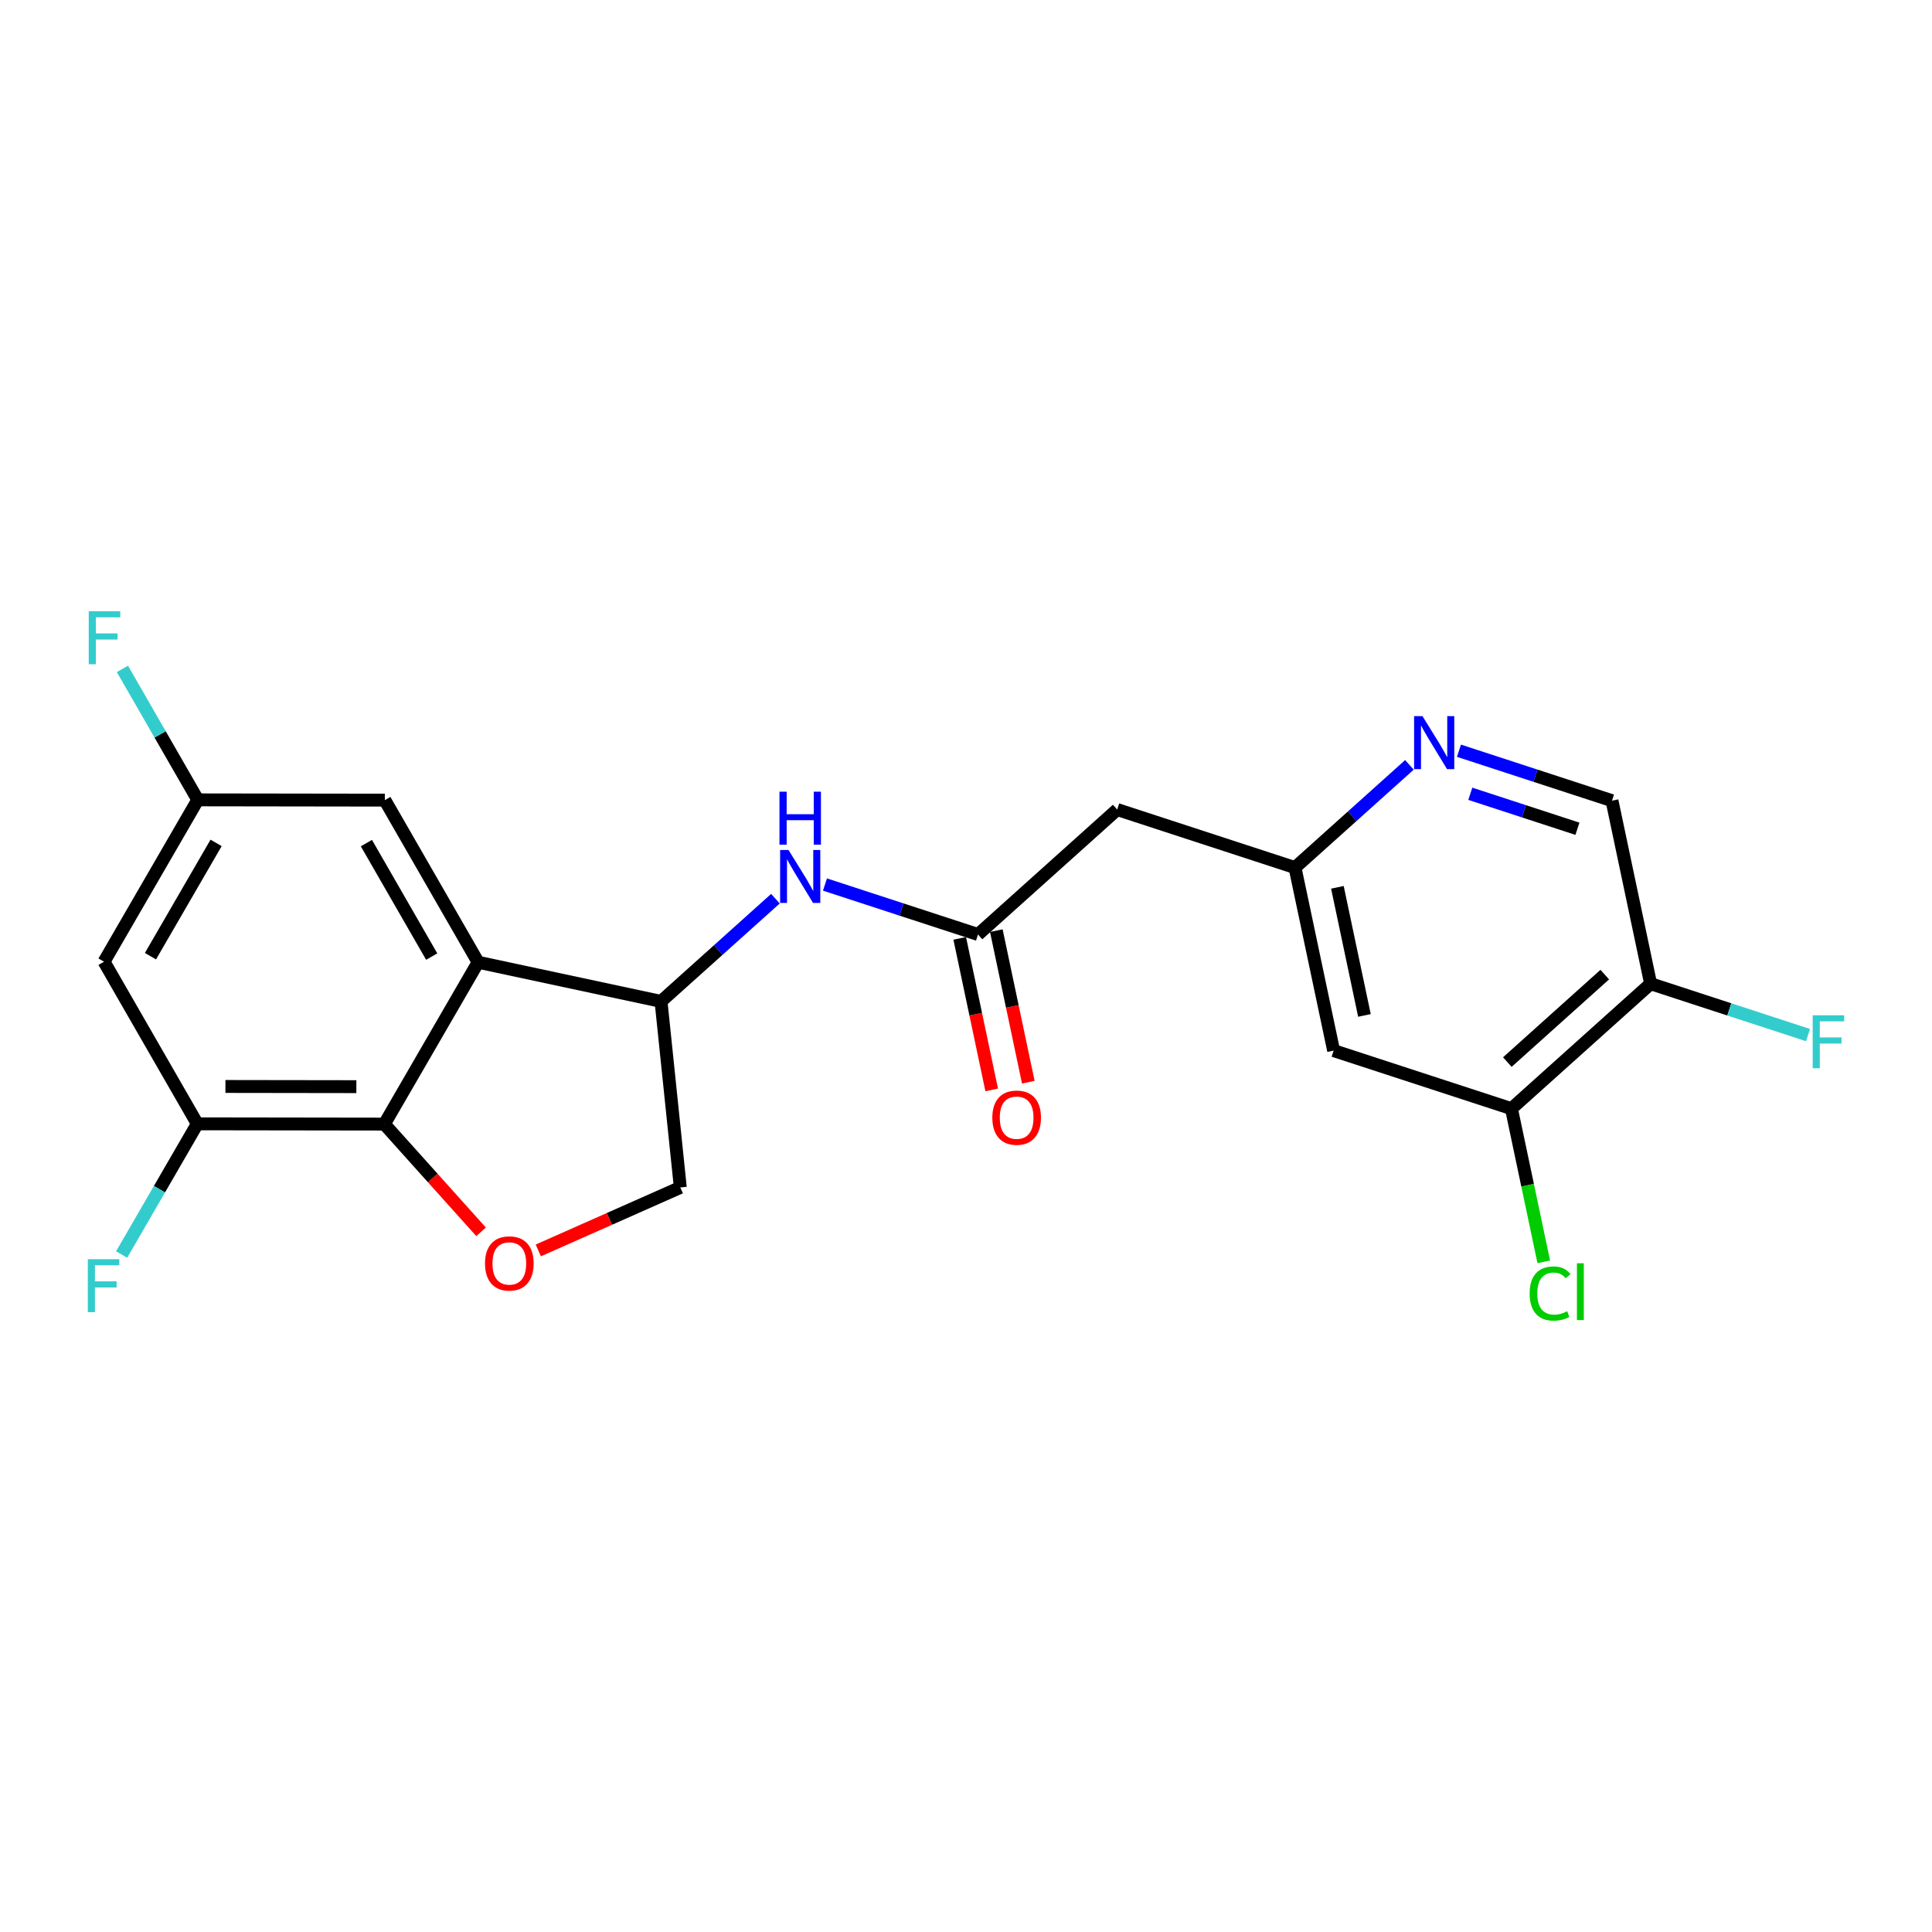 <?xml version='1.0' encoding='iso-8859-1'?>
<svg version='1.1' baseProfile='full'
              xmlns='http://www.w3.org/2000/svg'
                      xmlns:rdkit='http://www.rdkit.org/xml'
                      xmlns:xlink='http://www.w3.org/1999/xlink'
                  xml:space='preserve'
width='300px' height='300px' viewBox='0 0 300 300'>
<!-- END OF HEADER -->
<rect style='opacity:1.0;fill:#FFFFFF;stroke:none' width='300' height='300' x='0' y='0'> </rect>
<rect style='opacity:1.0;fill:#FFFFFF;stroke:none' width='300' height='300' x='0' y='0'> </rect>
<path class='bond-0 atom-0 atom-1' d='M 159.675,168.042 L 157.191,156.275' style='fill:none;fill-rule:evenodd;stroke:#FF0000;stroke-width:2.0px;stroke-linecap:butt;stroke-linejoin:miter;stroke-opacity:1' />
<path class='bond-0 atom-0 atom-1' d='M 157.191,156.275 L 154.708,144.509' style='fill:none;fill-rule:evenodd;stroke:#000000;stroke-width:2.0px;stroke-linecap:butt;stroke-linejoin:miter;stroke-opacity:1' />
<path class='bond-0 atom-0 atom-1' d='M 153.991,169.241 L 151.508,157.475' style='fill:none;fill-rule:evenodd;stroke:#FF0000;stroke-width:2.0px;stroke-linecap:butt;stroke-linejoin:miter;stroke-opacity:1' />
<path class='bond-0 atom-0 atom-1' d='M 151.508,157.475 L 149.024,145.708' style='fill:none;fill-rule:evenodd;stroke:#000000;stroke-width:2.0px;stroke-linecap:butt;stroke-linejoin:miter;stroke-opacity:1' />
<path class='bond-1 atom-1 atom-2' d='M 151.866,145.108 L 173.478,125.705' style='fill:none;fill-rule:evenodd;stroke:#000000;stroke-width:2.0px;stroke-linecap:butt;stroke-linejoin:miter;stroke-opacity:1' />
<path class='bond-10 atom-1 atom-11' d='M 151.866,145.108 L 139.984,141.229' style='fill:none;fill-rule:evenodd;stroke:#000000;stroke-width:2.0px;stroke-linecap:butt;stroke-linejoin:miter;stroke-opacity:1' />
<path class='bond-10 atom-1 atom-11' d='M 139.984,141.229 L 128.101,137.349' style='fill:none;fill-rule:evenodd;stroke:#0000FF;stroke-width:2.0px;stroke-linecap:butt;stroke-linejoin:miter;stroke-opacity:1' />
<path class='bond-2 atom-2 atom-3' d='M 173.478,125.705 L 201.088,134.72' style='fill:none;fill-rule:evenodd;stroke:#000000;stroke-width:2.0px;stroke-linecap:butt;stroke-linejoin:miter;stroke-opacity:1' />
<path class='bond-3 atom-3 atom-4' d='M 201.088,134.72 L 207.086,163.138' style='fill:none;fill-rule:evenodd;stroke:#000000;stroke-width:2.0px;stroke-linecap:butt;stroke-linejoin:miter;stroke-opacity:1' />
<path class='bond-3 atom-3 atom-4' d='M 207.671,137.783 L 211.87,157.676' style='fill:none;fill-rule:evenodd;stroke:#000000;stroke-width:2.0px;stroke-linecap:butt;stroke-linejoin:miter;stroke-opacity:1' />
<path class='bond-22 atom-10 atom-3' d='M 218.855,118.769 L 209.971,126.744' style='fill:none;fill-rule:evenodd;stroke:#0000FF;stroke-width:2.0px;stroke-linecap:butt;stroke-linejoin:miter;stroke-opacity:1' />
<path class='bond-22 atom-10 atom-3' d='M 209.971,126.744 L 201.088,134.72' style='fill:none;fill-rule:evenodd;stroke:#000000;stroke-width:2.0px;stroke-linecap:butt;stroke-linejoin:miter;stroke-opacity:1' />
<path class='bond-4 atom-4 atom-5' d='M 207.086,163.138 L 234.696,172.153' style='fill:none;fill-rule:evenodd;stroke:#000000;stroke-width:2.0px;stroke-linecap:butt;stroke-linejoin:miter;stroke-opacity:1' />
<path class='bond-5 atom-5 atom-6' d='M 234.696,172.153 L 237.206,184.044' style='fill:none;fill-rule:evenodd;stroke:#000000;stroke-width:2.0px;stroke-linecap:butt;stroke-linejoin:miter;stroke-opacity:1' />
<path class='bond-5 atom-5 atom-6' d='M 237.206,184.044 L 239.716,195.936' style='fill:none;fill-rule:evenodd;stroke:#00CC00;stroke-width:2.0px;stroke-linecap:butt;stroke-linejoin:miter;stroke-opacity:1' />
<path class='bond-6 atom-5 atom-7' d='M 234.696,172.153 L 256.308,152.749' style='fill:none;fill-rule:evenodd;stroke:#000000;stroke-width:2.0px;stroke-linecap:butt;stroke-linejoin:miter;stroke-opacity:1' />
<path class='bond-6 atom-5 atom-7' d='M 234.057,164.92 L 249.186,151.337' style='fill:none;fill-rule:evenodd;stroke:#000000;stroke-width:2.0px;stroke-linecap:butt;stroke-linejoin:miter;stroke-opacity:1' />
<path class='bond-7 atom-7 atom-8' d='M 256.308,152.749 L 268.527,156.739' style='fill:none;fill-rule:evenodd;stroke:#000000;stroke-width:2.0px;stroke-linecap:butt;stroke-linejoin:miter;stroke-opacity:1' />
<path class='bond-7 atom-7 atom-8' d='M 268.527,156.739 L 280.746,160.728' style='fill:none;fill-rule:evenodd;stroke:#33CCCC;stroke-width:2.0px;stroke-linecap:butt;stroke-linejoin:miter;stroke-opacity:1' />
<path class='bond-8 atom-7 atom-9' d='M 256.308,152.749 L 250.31,124.331' style='fill:none;fill-rule:evenodd;stroke:#000000;stroke-width:2.0px;stroke-linecap:butt;stroke-linejoin:miter;stroke-opacity:1' />
<path class='bond-9 atom-9 atom-10' d='M 250.31,124.331 L 238.428,120.451' style='fill:none;fill-rule:evenodd;stroke:#000000;stroke-width:2.0px;stroke-linecap:butt;stroke-linejoin:miter;stroke-opacity:1' />
<path class='bond-9 atom-9 atom-10' d='M 238.428,120.451 L 226.546,116.572' style='fill:none;fill-rule:evenodd;stroke:#0000FF;stroke-width:2.0px;stroke-linecap:butt;stroke-linejoin:miter;stroke-opacity:1' />
<path class='bond-9 atom-9 atom-10' d='M 244.942,128.689 L 236.625,125.973' style='fill:none;fill-rule:evenodd;stroke:#000000;stroke-width:2.0px;stroke-linecap:butt;stroke-linejoin:miter;stroke-opacity:1' />
<path class='bond-9 atom-9 atom-10' d='M 236.625,125.973 L 228.307,123.257' style='fill:none;fill-rule:evenodd;stroke:#0000FF;stroke-width:2.0px;stroke-linecap:butt;stroke-linejoin:miter;stroke-opacity:1' />
<path class='bond-11 atom-11 atom-12' d='M 120.41,139.546 L 111.527,147.522' style='fill:none;fill-rule:evenodd;stroke:#0000FF;stroke-width:2.0px;stroke-linecap:butt;stroke-linejoin:miter;stroke-opacity:1' />
<path class='bond-11 atom-11 atom-12' d='M 111.527,147.522 L 102.644,155.497' style='fill:none;fill-rule:evenodd;stroke:#000000;stroke-width:2.0px;stroke-linecap:butt;stroke-linejoin:miter;stroke-opacity:1' />
<path class='bond-12 atom-12 atom-13' d='M 102.644,155.497 L 105.638,184.387' style='fill:none;fill-rule:evenodd;stroke:#000000;stroke-width:2.0px;stroke-linecap:butt;stroke-linejoin:miter;stroke-opacity:1' />
<path class='bond-23 atom-22 atom-12' d='M 74.243,149.418 L 102.644,155.497' style='fill:none;fill-rule:evenodd;stroke:#000000;stroke-width:2.0px;stroke-linecap:butt;stroke-linejoin:miter;stroke-opacity:1' />
<path class='bond-13 atom-13 atom-14' d='M 105.638,184.387 L 94.614,189.276' style='fill:none;fill-rule:evenodd;stroke:#000000;stroke-width:2.0px;stroke-linecap:butt;stroke-linejoin:miter;stroke-opacity:1' />
<path class='bond-13 atom-13 atom-14' d='M 94.614,189.276 L 83.59,194.166' style='fill:none;fill-rule:evenodd;stroke:#FF0000;stroke-width:2.0px;stroke-linecap:butt;stroke-linejoin:miter;stroke-opacity:1' />
<path class='bond-14 atom-14 atom-15' d='M 74.702,191.277 L 67.193,182.913' style='fill:none;fill-rule:evenodd;stroke:#FF0000;stroke-width:2.0px;stroke-linecap:butt;stroke-linejoin:miter;stroke-opacity:1' />
<path class='bond-14 atom-14 atom-15' d='M 67.193,182.913 L 59.685,174.55' style='fill:none;fill-rule:evenodd;stroke:#000000;stroke-width:2.0px;stroke-linecap:butt;stroke-linejoin:miter;stroke-opacity:1' />
<path class='bond-15 atom-15 atom-16' d='M 59.685,174.55 L 30.64,174.508' style='fill:none;fill-rule:evenodd;stroke:#000000;stroke-width:2.0px;stroke-linecap:butt;stroke-linejoin:miter;stroke-opacity:1' />
<path class='bond-15 atom-15 atom-16' d='M 55.336,168.735 L 35.005,168.706' style='fill:none;fill-rule:evenodd;stroke:#000000;stroke-width:2.0px;stroke-linecap:butt;stroke-linejoin:miter;stroke-opacity:1' />
<path class='bond-24 atom-22 atom-15' d='M 74.243,149.418 L 59.685,174.55' style='fill:none;fill-rule:evenodd;stroke:#000000;stroke-width:2.0px;stroke-linecap:butt;stroke-linejoin:miter;stroke-opacity:1' />
<path class='bond-16 atom-16 atom-17' d='M 30.64,174.508 L 24.762,184.655' style='fill:none;fill-rule:evenodd;stroke:#000000;stroke-width:2.0px;stroke-linecap:butt;stroke-linejoin:miter;stroke-opacity:1' />
<path class='bond-16 atom-16 atom-17' d='M 24.762,184.655 L 18.885,194.802' style='fill:none;fill-rule:evenodd;stroke:#33CCCC;stroke-width:2.0px;stroke-linecap:butt;stroke-linejoin:miter;stroke-opacity:1' />
<path class='bond-17 atom-16 atom-18' d='M 30.64,174.508 L 16.154,149.334' style='fill:none;fill-rule:evenodd;stroke:#000000;stroke-width:2.0px;stroke-linecap:butt;stroke-linejoin:miter;stroke-opacity:1' />
<path class='bond-18 atom-18 atom-19' d='M 16.154,149.334 L 30.712,124.202' style='fill:none;fill-rule:evenodd;stroke:#000000;stroke-width:2.0px;stroke-linecap:butt;stroke-linejoin:miter;stroke-opacity:1' />
<path class='bond-18 atom-18 atom-19' d='M 23.364,148.476 L 33.555,130.884' style='fill:none;fill-rule:evenodd;stroke:#000000;stroke-width:2.0px;stroke-linecap:butt;stroke-linejoin:miter;stroke-opacity:1' />
<path class='bond-19 atom-19 atom-20' d='M 30.712,124.202 L 24.861,114.034' style='fill:none;fill-rule:evenodd;stroke:#000000;stroke-width:2.0px;stroke-linecap:butt;stroke-linejoin:miter;stroke-opacity:1' />
<path class='bond-19 atom-19 atom-20' d='M 24.861,114.034 L 19.011,103.867' style='fill:none;fill-rule:evenodd;stroke:#33CCCC;stroke-width:2.0px;stroke-linecap:butt;stroke-linejoin:miter;stroke-opacity:1' />
<path class='bond-20 atom-19 atom-21' d='M 30.712,124.202 L 59.757,124.244' style='fill:none;fill-rule:evenodd;stroke:#000000;stroke-width:2.0px;stroke-linecap:butt;stroke-linejoin:miter;stroke-opacity:1' />
<path class='bond-21 atom-21 atom-22' d='M 59.757,124.244 L 74.243,149.418' style='fill:none;fill-rule:evenodd;stroke:#000000;stroke-width:2.0px;stroke-linecap:butt;stroke-linejoin:miter;stroke-opacity:1' />
<path class='bond-21 atom-21 atom-22' d='M 56.895,130.917 L 67.035,148.539' style='fill:none;fill-rule:evenodd;stroke:#000000;stroke-width:2.0px;stroke-linecap:butt;stroke-linejoin:miter;stroke-opacity:1' />
<path  class='atom-0' d='M 154.088 173.55
Q 154.088 171.575, 155.064 170.471
Q 156.04 169.368, 157.864 169.368
Q 159.688 169.368, 160.664 170.471
Q 161.64 171.575, 161.64 173.55
Q 161.64 175.548, 160.652 176.687
Q 159.665 177.814, 157.864 177.814
Q 156.052 177.814, 155.064 176.687
Q 154.088 175.56, 154.088 173.55
M 157.864 176.884
Q 159.119 176.884, 159.792 176.048
Q 160.478 175.2, 160.478 173.55
Q 160.478 171.935, 159.792 171.122
Q 159.119 170.297, 157.864 170.297
Q 156.609 170.297, 155.924 171.11
Q 155.25 171.923, 155.25 173.55
Q 155.25 175.211, 155.924 176.048
Q 156.609 176.884, 157.864 176.884
' fill='#FF0000'/>
<path  class='atom-6' d='M 237.522 200.856
Q 237.522 198.811, 238.475 197.742
Q 239.439 196.662, 241.263 196.662
Q 242.959 196.662, 243.866 197.858
L 243.099 198.486
Q 242.437 197.614, 241.263 197.614
Q 240.02 197.614, 239.358 198.451
Q 238.707 199.276, 238.707 200.856
Q 238.707 202.482, 239.381 203.319
Q 240.067 204.155, 241.391 204.155
Q 242.297 204.155, 243.354 203.609
L 243.68 204.481
Q 243.25 204.759, 242.599 204.922
Q 241.949 205.085, 241.228 205.085
Q 239.439 205.085, 238.475 203.993
Q 237.522 202.9, 237.522 200.856
' fill='#00CC00'/>
<path  class='atom-6' d='M 244.865 196.162
L 245.934 196.162
L 245.934 204.98
L 244.865 204.98
L 244.865 196.162
' fill='#00CC00'/>
<path  class='atom-8' d='M 281.473 157.651
L 286.364 157.651
L 286.364 158.592
L 282.576 158.592
L 282.576 161.09
L 285.945 161.09
L 285.945 162.043
L 282.576 162.043
L 282.576 165.877
L 281.473 165.877
L 281.473 157.651
' fill='#33CCCC'/>
<path  class='atom-10' d='M 220.882 111.203
L 223.577 115.56
Q 223.844 115.99, 224.274 116.768
Q 224.704 117.547, 224.727 117.593
L 224.727 111.203
L 225.819 111.203
L 225.819 119.429
L 224.693 119.429
L 221.8 114.665
Q 221.463 114.108, 221.103 113.469
Q 220.754 112.83, 220.65 112.632
L 220.65 119.429
L 219.581 119.429
L 219.581 111.203
L 220.882 111.203
' fill='#0000FF'/>
<path  class='atom-11' d='M 122.438 131.981
L 125.133 136.338
Q 125.4 136.767, 125.83 137.546
Q 126.26 138.324, 126.283 138.371
L 126.283 131.981
L 127.375 131.981
L 127.375 140.206
L 126.248 140.206
L 123.356 135.443
Q 123.019 134.885, 122.659 134.246
Q 122.31 133.607, 122.205 133.41
L 122.205 140.206
L 121.137 140.206
L 121.137 131.981
L 122.438 131.981
' fill='#0000FF'/>
<path  class='atom-11' d='M 121.038 122.933
L 122.153 122.933
L 122.153 126.43
L 126.359 126.43
L 126.359 122.933
L 127.474 122.933
L 127.474 131.158
L 126.359 131.158
L 126.359 127.359
L 122.153 127.359
L 122.153 131.158
L 121.038 131.158
L 121.038 122.933
' fill='#0000FF'/>
<path  class='atom-14' d='M 75.312 196.185
Q 75.312 194.21, 76.288 193.107
Q 77.264 192.003, 79.088 192.003
Q 80.912 192.003, 81.888 193.107
Q 82.864 194.21, 82.864 196.185
Q 82.864 198.184, 81.876 199.322
Q 80.889 200.449, 79.088 200.449
Q 77.276 200.449, 76.288 199.322
Q 75.312 198.195, 75.312 196.185
M 79.088 199.52
Q 80.343 199.52, 81.017 198.683
Q 81.702 197.835, 81.702 196.185
Q 81.702 194.571, 81.017 193.757
Q 80.343 192.932, 79.088 192.932
Q 77.833 192.932, 77.148 193.746
Q 76.474 194.559, 76.474 196.185
Q 76.474 197.847, 77.148 198.683
Q 77.833 199.52, 79.088 199.52
' fill='#FF0000'/>
<path  class='atom-17' d='M 13.636 195.528
L 18.527 195.528
L 18.527 196.469
L 14.74 196.469
L 14.74 198.967
L 18.109 198.967
L 18.109 199.92
L 14.74 199.92
L 14.74 203.754
L 13.636 203.754
L 13.636 195.528
' fill='#33CCCC'/>
<path  class='atom-20' d='M 13.781 94.915
L 18.672 94.915
L 18.672 95.856
L 14.884 95.856
L 14.884 98.354
L 18.253 98.354
L 18.253 99.307
L 14.884 99.307
L 14.884 103.141
L 13.781 103.141
L 13.781 94.915
' fill='#33CCCC'/>
</svg>
